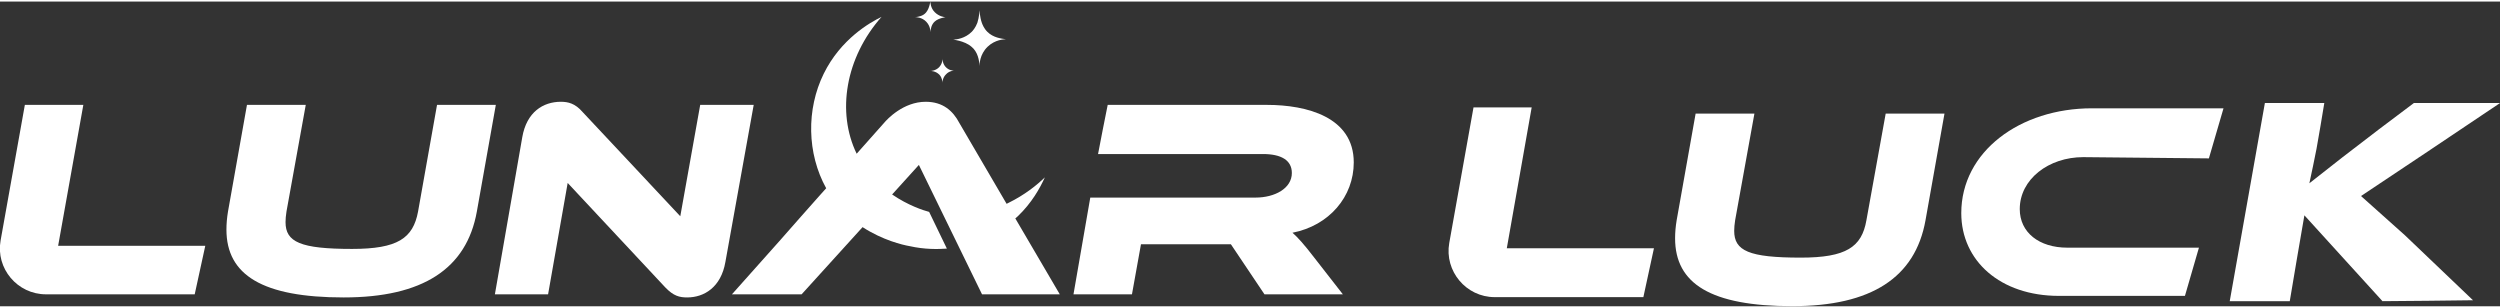 <svg xmlns="http://www.w3.org/2000/svg" viewBox="19.108 248.384 803.674 97.956" width="804" height="99"><rect x="19.108" y="248.384" width="803.674" height="97.956" fill="#333333" stroke="none"/><title>Lunar_Luck_Primary_Logo_Horizontal_White</title><style>		.s0 { fill: #ffffff;stroke: #ffffff;stroke-miterlimit:10;stroke-width: .3 } 		.s1 { fill: #ffffff } 		.s2 { fill: #ffffff;stroke: #000000;stroke-miterlimit:10 } 	</style><g id="Layer 1"><g id="&lt;Group&gt;"><path id="&lt;Path&gt;" class="s0" d=""></path><path id="&lt;Path&gt;" class="s0" d=""></path><path id="&lt;Compound Path&gt;" class="s1" d="m85.1 326.9q-1.7 7.8-3.4 15.6h-47.8c-9.2 0-16.2-8.3-14.6-17.3l7.8-43.6h18.8l-8.1 45.3z"></path><path id="&lt;Compound Path&gt;" class="s1" d="m172.4 315.9c-3.3 18.4-17.4 27.6-42.8 27.6-26.1 0-37.7-7.2-37.7-21.8q0-2.8 0.5-5.8l6.1-34.3h18.9l-6.2 34.3c-0.2 1.3-0.3 2.4-0.3 3.4 0 6.4 4.8 8.6 21.4 8.6 14.6 0 19.6-3.4 21.2-12l6.1-34.3h18.9z"></path><path id="&lt;Compound Path&gt;" class="s1" d="m638.1 318.7c-3.3 18.4-17.4 27.6-42.8 27.6-26.2 0-37.7-7.2-37.7-21.8q0-2.8 0.5-5.8l6.1-34.3h18.9l-6.2 34.3c-0.2 1.3-0.3 2.4-0.3 3.4 0 6.4 4.7 8.6 21.4 8.6 14.6 0 19.6-3.4 21.1-12l6.2-34.3h18.9z"></path><path id="&lt;Compound Path&gt;" class="s1" d="m233 340.3l-31.4-33.6-6.3 35.8h-17.1l8.8-50.5c1.4-8.1 6.7-11.4 12.4-11.4 2.3 0 4.6 0.5 7 3.3l31.4 33.5 6.4-35.8h17.2l-9.1 50.5c-1.4 8.1-6.8 11.4-12.3 11.4-2.5 0-4.4-0.5-7-3.2z"></path><path id="&lt;Path&gt;" class="s1" d="m334.8 342.5h25q-7.1-12.2-14.3-24.4 0.4-0.3 0.8-0.7c4.5-4.3 7.1-9 8.7-12.5-2.6 2.5-6.4 5.6-11.7 8.2q-0.3 0.2-0.6 0.3-7.6-13-15.2-26c-2-3.8-5.2-6.8-10.8-6.8-7.2 0-12.4 5.6-13.4 6.8q-4.4 5-8.8 9.9c-6.5-13.4-3.6-30.9 8-44-3.7 1.8-13.1 7.1-18.6 18.3-5.6 11.4-5.4 25.6 0.8 36.8q-0.9 1-1.8 2c0 0 0 0-6.3 7.1q-3.3 3.8-6.6 7.5-7.8 8.8-15.6 17.5h22.4q9.8-10.8 19.6-21.6c6.5 4.2 12.8 5.7 15.1 6.1 4.9 1.1 9.1 1 12 0.8q-2.9-5.9-5.7-11.8c-1.9-0.5-6.8-2.1-11.9-5.6q4.3-4.7 8.6-9.5z"></path><path id="&lt;Compound Path&gt;" class="s1" d="m450.8 342.5h-25.2l-10.8-16.1h-28.9l-2.9 16.1h-18.8l5.4-31.1h53.1c6.3 0 11.7-3 11.7-7.9 0-4.1-3.4-6.1-9.3-6.1h-53q1.5-7.9 3.1-15.8 25.6 0 51.2 0c12.8 0 27.9 3.9 27.9 18.5 0 11-7.9 20.3-19.7 22.6 1.7 1.5 3.7 3.7 7 8z"></path><path id="&lt;Compound Path&gt;" class="s1" d="m778.1 310.9q22.4-14.9 44.7-29.9-13.9 0-27.7 0-11.4 8.5-22.9 17.4-5.4 4.2-10.7 8.4 1.2-5.5 2.3-11.1 1.3-7.3 2.5-14.7-9.5 0-19.1 0-5.6 31.8-11.3 63.7 9.6 0 19.3 0 2.3-13.8 4.7-27.6 12.5 13.8 25.1 27.6 14.5-0.1 29.1-0.3-11-10.5-21.9-20.9-7.1-6.3-14.1-12.6z"></path><path id="&lt;Compound Path&gt;" class="s1" d="m550.8 327.7q-1.7 7.8-3.4 15.7h-47.8c-9.2 0-16.2-8.4-14.6-17.4l7.8-43.6h18.7l-8 45.3z"></path><path id="&lt;Path&gt;" class="s2" d=""></path><path id="&lt;Compound Path&gt;" class="s1" d="m726 327.5q-2.3 7.8-4.5 15.5-20.3 0-40.5 0c-18.9 0-31.4-11.3-31.4-26.6 0-19.8 18.9-33.7 42-33.7q21.2 0 42.3 0-2.4 8.1-4.7 16.1-20.2-0.2-40.4-0.4c-11.1 0-20.4 7.1-20.4 16.7 0 7.5 6.2 12.4 15.3 12.4z"></path><path id="&lt;Path&gt;" class="s1" d="m318.2 258.2c0-0.4 0-1.9-1.3-3.3-1.4-1.5-3.3-1.5-3.6-1.5 1.1-0.1 2.6-0.4 3.5-1.5 1.2-1.4 1.4-3.9 1.4-3.5 0 0.4 0.1 2.1 1.4 3.4 1.4 1.4 3.1 1.6 3.4 1.6 0.4 0-2.1 0.2-3.4 1.4-1.1 1-1.3 2.4-1.4 3.4z"></path><path id="&lt;Path&gt;" class="s1" d="m342.5 260.5c-1.5-0.2-4.1-0.5-6-2.4-1.1-1.1-1.6-2.4-1.8-3-0.6-1.7-0.7-3.9-0.7-3.9 0 0-0.1 2.2-0.7 4-0.6 1.6-1.5 2.6-1.8 2.9-2.2 2.2-5 2.5-5.9 2.5-0.5 0 3.5 0.3 5.8 2.3 2 1.6 2.5 4.3 2.6 6.2 0-0.5 0-3.7 2.6-6.2 2.4-2.3 5.3-2.4 5.9-2.4z"></path><path id="&lt;Path&gt;" class="s1" d="m322.1 274.5c0-0.3-0.1-1.6-1-2.6-1.2-1.2-2.6-1.2-2.9-1.2 0.3 0 1.7-0.1 2.8-1.2 1.1-1.2 1.1-2.5 1.1-2.8 0 0.3 0 1.6 1 2.7 1.1 1.2 2.5 1.2 2.8 1.2-0.2 0-1.6 0-2.7 1.2-1.1 1.1-1.1 2.4-1.1 2.7z"></path></g></g></svg>